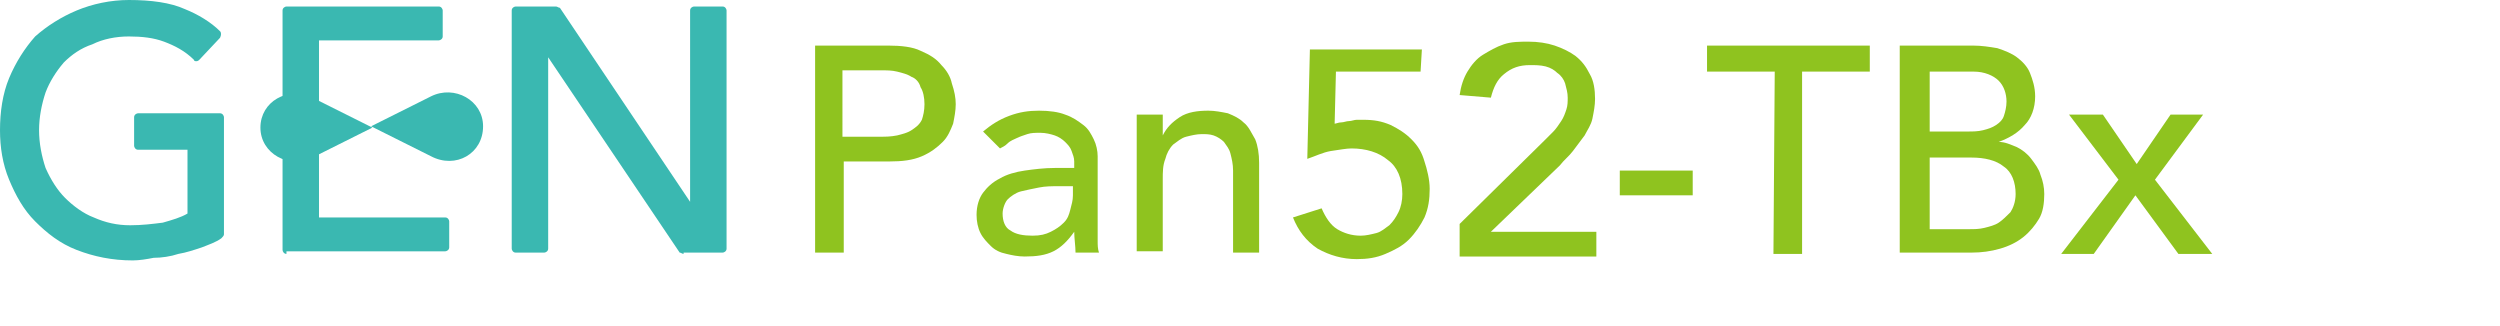 <?xml version="1.0" encoding="utf-8"?>
<!-- Generator: Adobe Illustrator 22.1.0, SVG Export Plug-In . SVG Version: 6.00 Build 0)  -->
<svg version="1.1" id="圖層_1" xmlns="http://www.w3.org/2000/svg" xmlns:xlink="http://www.w3.org/1999/xlink" x="0px" y="0px"
	 viewBox="0 0 192 25" style="enable-background:new 0 0 192 25;" xml:space="preserve">
<style type="text/css">
	.st0{fill:#8FC31F;}
	.st1{fill:#3AB8B1;}
</style>
<g>
	<g>
		<path class="st0" d="M62.5,3.5h5.7c1,0,1.9,0.1,2.5,0.4c0.7,0.3,1.2,0.6,1.6,1.1c0.4,0.4,0.7,0.9,0.8,1.4C73.3,7,73.4,7.5,73.4,8
			s-0.1,1-0.2,1.5c-0.2,0.5-0.4,1-0.8,1.4s-0.9,0.8-1.6,1.1s-1.5,0.4-2.5,0.4h-3.5v7h-2.2V3.5H62.5z M64.7,10.5h2.9
			c0.4,0,0.8,0,1.3-0.1c0.4-0.1,0.8-0.2,1.1-0.4c0.3-0.2,0.6-0.4,0.8-0.8C70.9,8.9,71,8.5,71,8s-0.1-1-0.3-1.3
			C70.6,6.3,70.3,6,70,5.9c-0.3-0.2-0.7-0.3-1.1-0.4s-0.8-0.1-1.3-0.1h-2.9V10.5z"/>
		<path class="st0" d="M75.5,10.1c0.6-0.5,1.2-0.9,2-1.2s1.5-0.4,2.3-0.4s1.5,0.1,2,0.3c0.6,0.2,1,0.5,1.4,0.8s0.6,0.7,0.8,1.1
			s0.3,0.9,0.3,1.3v5.5c0,0.4,0,0.7,0,1s0,0.6,0.1,0.9h-1.8c0-0.5-0.1-1.1-0.1-1.6l0,0c-0.5,0.7-1,1.2-1.6,1.5s-1.3,0.4-2.2,0.4
			c-0.5,0-1-0.1-1.4-0.2c-0.5-0.1-0.9-0.3-1.2-0.6s-0.6-0.6-0.8-1C75.1,17.5,75,17,75,16.5c0-0.7,0.2-1.3,0.5-1.7s0.7-0.8,1.3-1.1
			c0.5-0.3,1.2-0.5,1.9-0.6c0.7-0.1,1.5-0.2,2.3-0.2h1.5v-0.5c0-0.3-0.1-0.5-0.2-0.8s-0.3-0.5-0.5-0.7s-0.5-0.4-0.8-0.5
			s-0.7-0.2-1.1-0.2s-0.7,0-1,0.1s-0.6,0.2-0.8,0.3c-0.2,0.1-0.5,0.2-0.7,0.4s-0.4,0.3-0.6,0.4L75.5,10.1z M81.3,14.3
			c-0.5,0-1,0-1.5,0.1s-1,0.2-1.4,0.3s-0.8,0.4-1,0.6S77,16,77,16.4c0,0.6,0.2,1.1,0.6,1.3c0.4,0.3,1,0.4,1.7,0.4
			c0.6,0,1-0.1,1.4-0.3c0.4-0.2,0.7-0.4,1-0.7s0.4-0.6,0.5-1s0.2-0.7,0.2-1.1v-0.7C82.4,14.3,81.3,14.3,81.3,14.3z"/>
		<path class="st0" d="M87.3,8.8h2v1.6l0,0c0.3-0.6,0.7-1,1.3-1.4c0.6-0.4,1.4-0.5,2.2-0.5c0.5,0,1,0.1,1.5,0.2
			c0.5,0.2,0.9,0.4,1.2,0.7c0.4,0.3,0.6,0.8,0.9,1.3c0.2,0.5,0.3,1.1,0.3,1.8v6.9h-2v-6.3c0-0.5-0.1-0.9-0.2-1.3
			c-0.1-0.4-0.3-0.6-0.5-0.9c-0.2-0.2-0.5-0.4-0.8-0.5s-0.6-0.1-0.9-0.1c-0.4,0-0.8,0.1-1.2,0.2c-0.4,0.1-0.7,0.4-1,0.6
			c-0.3,0.3-0.5,0.7-0.6,1.1c-0.2,0.5-0.2,1-0.2,1.6v5.5h-2C87.3,19.3,87.3,8.8,87.3,8.8z"/>
		<path class="st0" d="M109.1,5.5h-6.5l-0.1,4c0.1,0,0.3-0.1,0.5-0.1s0.4-0.1,0.6-0.1s0.4-0.1,0.6-0.1s0.4,0,0.5,0
			c0.8,0,1.4,0.1,2.1,0.4c0.6,0.3,1.1,0.6,1.6,1.1s0.8,1,1,1.7c0.2,0.6,0.4,1.4,0.4,2.1c0,0.8-0.1,1.5-0.4,2.2
			c-0.3,0.6-0.7,1.2-1.2,1.7s-1.1,0.8-1.8,1.1s-1.4,0.4-2.2,0.4c-1.1,0-2.1-0.3-3-0.8c-0.9-0.6-1.5-1.4-1.9-2.4l2.2-0.7
			c0.3,0.7,0.7,1.3,1.2,1.6s1.1,0.5,1.8,0.5c0.4,0,0.8-0.1,1.2-0.2s0.7-0.4,1-0.6c0.3-0.3,0.5-0.6,0.7-1s0.3-0.9,0.3-1.4
			c0-1.2-0.4-2.1-1.1-2.6c-0.7-0.6-1.7-0.9-2.8-0.9c-0.4,0-0.9,0.1-1.6,0.2c-0.6,0.1-1.2,0.4-1.8,0.6l0.2-8.4h8.6L109.1,5.5
			L109.1,5.5z"/>
		<path class="st0" d="M112.1,17.2l6.5-6.4c0.2-0.2,0.4-0.4,0.7-0.7c0.2-0.2,0.4-0.5,0.6-0.8s0.3-0.6,0.4-0.9
			c0.1-0.3,0.1-0.6,0.1-0.9c0-0.4-0.1-0.7-0.2-1.1c-0.1-0.3-0.3-0.6-0.6-0.8c-0.2-0.2-0.5-0.4-0.9-0.5C118.3,5,117.9,5,117.5,5
			c-0.8,0-1.4,0.2-2,0.7c-0.5,0.4-0.8,1-1,1.8l-2.4-0.2c0.1-0.7,0.3-1.3,0.6-1.8s0.7-1,1.2-1.3s1-0.6,1.6-0.8s1.2-0.2,1.9-0.2
			c0.7,0,1.4,0.1,2,0.3s1.2,0.5,1.6,0.8c0.5,0.4,0.8,0.8,1.1,1.4c0.3,0.5,0.4,1.2,0.4,1.9c0,0.5-0.1,1-0.2,1.5s-0.4,0.9-0.6,1.3
			c-0.3,0.4-0.6,0.8-0.9,1.2s-0.7,0.7-1,1.1l-5.3,5.1h8.1v1.9h-10.5C112.1,19.7,112.1,17.2,112.1,17.2z"/>
		<path class="st0" d="M130,15h-5.6v-1.9h5.6V15z"/>
		<path class="st0" d="M136.3,5.5h-5.2v-2h12.5v2h-5.2v14h-2.2L136.3,5.5L136.3,5.5z"/>
		<path class="st0" d="M145.9,3.5h5.6c0.7,0,1.3,0.1,1.9,0.2c0.6,0.2,1.1,0.4,1.5,0.7s0.8,0.7,1,1.2s0.4,1.1,0.4,1.8
			c0,0.9-0.3,1.7-0.8,2.2c-0.5,0.6-1.2,1-2,1.3l0,0c0.5,0,0.9,0.2,1.4,0.4c0.4,0.2,0.8,0.5,1.1,0.9s0.6,0.8,0.7,1.2
			c0.2,0.5,0.3,1,0.3,1.5c0,0.7-0.1,1.4-0.4,1.9c-0.3,0.5-0.7,1-1.2,1.4s-1.1,0.7-1.8,0.9s-1.4,0.3-2.2,0.3h-5.5V3.5z M148.1,10.1h3
			c0.4,0,0.8,0,1.2-0.1s0.7-0.2,1-0.4s0.5-0.4,0.6-0.7s0.2-0.7,0.2-1.1c0-0.6-0.2-1.2-0.6-1.6s-1.1-0.7-1.9-0.7h-3.4v4.6H148.1z
			 M148.1,17.6h3.2c0.3,0,0.7,0,1.1-0.1s0.8-0.2,1.1-0.4c0.3-0.2,0.6-0.5,0.9-0.8c0.2-0.3,0.4-0.8,0.4-1.4c0-0.9-0.3-1.7-0.9-2.1
			c-0.6-0.5-1.5-0.7-2.5-0.7h-3.2v5.5H148.1z"/>
		<path class="st0" d="M162.7,13.8l-3.8-5h2.6l2.6,3.8l2.6-3.8h2.5l-3.7,5l4.4,5.7h-2.6L164,15l-3.2,4.5h-2.5L162.7,13.8z"/>
	</g>
	<path class="st1" d="M20,9.8c0,2,2.2,3.2,4,2.3l4.6-2.3L24,7.5C22.1,6.6,20,7.8,20,9.8"/>
	<path class="st1" d="M37.1,9.7c0-2-2.2-3.2-4-2.3l-4.6,2.3l4.6,2.3C35,13,37.1,11.8,37.1,9.7"/>
	<path class="st1" d="M10.2,20c-1.6,0-3-0.3-4.3-0.8S3.6,17.9,2.7,17s-1.5-2-2-3.2S0,11.3,0,10c0-1.4,0.2-2.8,0.7-4s1.2-2.3,2-3.2
		c0.9-0.8,2-1.5,3.2-2S8.5,0,9.9,0c1.7,0,3.2,0.2,4.3,0.7c1,0.4,2,1,2.7,1.7c0.1,0.1,0.1,0.3,0,0.5l-1.6,1.7
		c-0.1,0.1-0.2,0.1-0.2,0.1c-0.1,0-0.2,0-0.2-0.1c-0.7-0.7-1.5-1.1-2.3-1.4s-1.7-0.4-2.7-0.4S7.9,3,7.1,3.4C6.2,3.7,5.5,4.2,4.9,4.8
		C4.3,5.5,3.8,6.3,3.5,7.1C3.2,8,3,9,3,10s0.2,2,0.5,2.9c0.4,0.9,0.9,1.7,1.5,2.3s1.4,1.2,2.2,1.5c0.9,0.4,1.8,0.6,2.8,0.6
		c0.9,0,1.7-0.1,2.5-0.2c0.7-0.2,1.4-0.4,1.9-0.7v-4.9h-3.8c-0.2,0-0.3-0.2-0.3-0.3V9c0-0.2,0.2-0.3,0.3-0.3h6.3
		c0.2,0,0.3,0.2,0.3,0.3v9c0,0.1-0.1,0.2-0.2,0.3c-0.4,0.3-1,0.5-1.5,0.7c-0.6,0.2-1.2,0.4-1.8,0.5c-0.6,0.2-1.3,0.3-1.9,0.3
		C11.3,19.9,10.7,20,10.2,20z"/>
	<path class="st1" d="M10.2,19.6c-1.6,0-3-0.3-4.2-0.8s-2.2-1.2-3.1-2.1c-0.8-0.9-1.5-1.9-1.9-3.1s-0.7-2.4-0.7-3.7
		c0-1.4,0.2-2.6,0.7-3.8C1.5,5,2.2,4,3,3.1s1.8-1.5,3-2s2.5-0.7,3.9-0.7c1.7,0,3.1,0.2,4.2,0.6c1,0.4,1.9,0.9,2.6,1.6l-1.6,1.7
		c-0.8-0.7-1.6-1.2-2.4-1.5c-0.9-0.3-1.8-0.4-2.8-0.4c-1.1,0-2.1,0.2-3,0.6C6,3.4,5.3,3.9,4.7,4.6C4,5.3,3.5,6.1,3.2,7
		c-0.3,1-0.5,1.9-0.5,3s0.2,2.1,0.6,3s0.9,1.7,1.6,2.4c0.7,0.7,1.5,1.2,2.4,1.6s1.9,0.6,2.9,0.6c0.9,0,1.8-0.1,2.6-0.3
		c0.8-0.2,1.5-0.4,2.1-0.7c0.1,0,0.1-0.1,0.1-0.1v-5.2c0-0.1-0.1-0.2-0.2-0.2h-4V9h6.3v9c-0.4,0.3-0.9,0.5-1.4,0.7
		c-0.6,0.2-1.2,0.4-1.8,0.5s-1.2,0.3-1.9,0.3C11.3,19.6,10.7,19.6,10.2,19.6z"/>
	<path class="st1" d="M22,19.5c-0.2,0-0.3-0.2-0.3-0.3V0.8c0-0.2,0.2-0.3,0.3-0.3h11.7c0.2,0,0.3,0.2,0.3,0.3v2
		c0,0.2-0.2,0.3-0.3,0.3h-9.2v13.6h9.7c0.2,0,0.3,0.2,0.3,0.3v2c0,0.2-0.2,0.3-0.3,0.3H22V19.5z"/>
	<path class="st1" d="M22,19.1V0.8h11.7v2h-9.4c-0.1,0-0.2,0.1-0.2,0.2v13.9c0,0.1,0.1,0.2,0.2,0.2h9.8v2H22z"/>
	<path class="st1" d="M52.5,19.5c-0.1,0-0.2-0.1-0.3-0.1l-10.1-15v14.7c0,0.2-0.2,0.3-0.3,0.3h-2.2c-0.2,0-0.3-0.2-0.3-0.3V0.8
		c0-0.2,0.2-0.3,0.3-0.3h3.1c0.1,0,0.2,0.1,0.3,0.1l10,14.9V0.8c0-0.2,0.2-0.3,0.3-0.3h2.2c0.2,0,0.3,0.2,0.3,0.3v18.3
		c0,0.2-0.2,0.3-0.3,0.3h-3V19.5z"/>
	<path class="st1" d="M52.5,19.1L42.2,3.9l-0.1-0.1c-0.1,0-0.2,0.1-0.2,0.2v15.2h-2.2V0.8h3.1L53,16.1l0.1,0.1
		c0.1,0,0.2-0.1,0.2-0.2V0.8h2.2v18.3C55.5,19.1,52.5,19.1,52.5,19.1z"/>
</g>
</svg>
